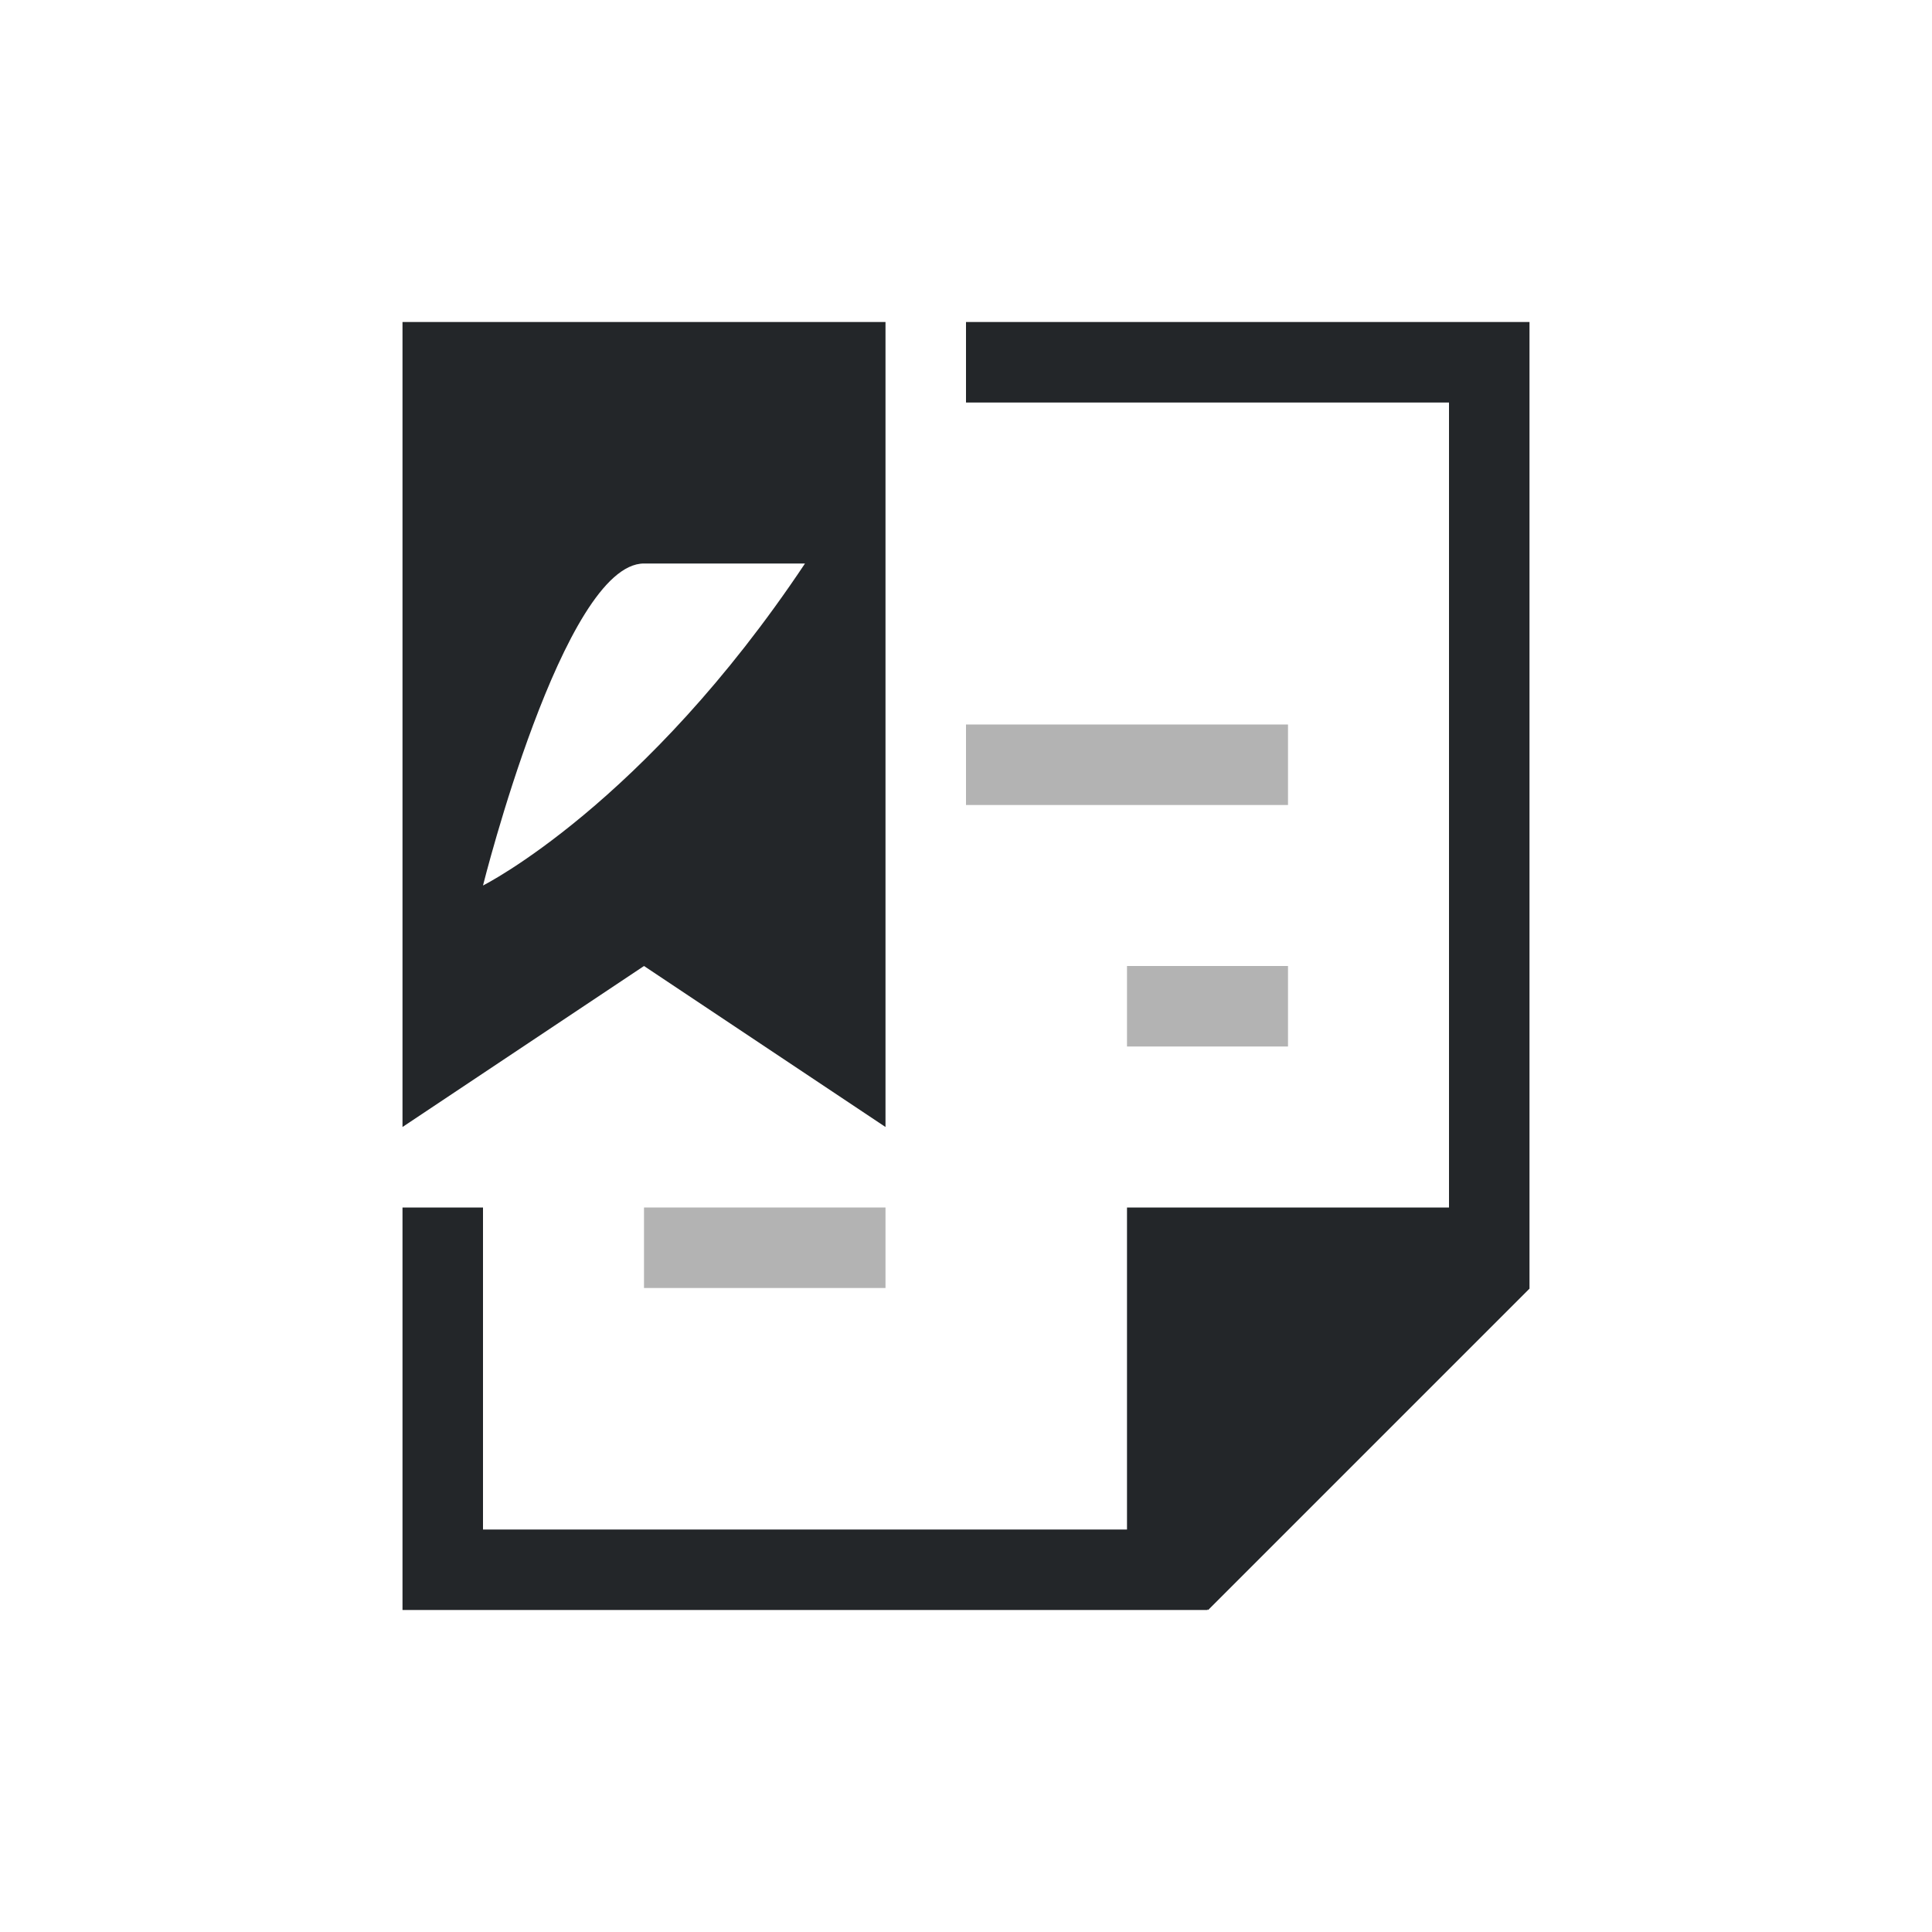 <svg viewBox="0 0 24 24" xmlns="http://www.w3.org/2000/svg"><path d="m5 4v10l3-2 3 2v-10zm7 0v1h6v10h-4v1 3h-8v-4h-1v5h1 8 1v-.01l.008.01 3.992-3.992v-.008-1.406-10.594h-1zm-4 3h2c-2 3-4 4-4 4s1-4 2-4z" fill="#232629"/><path d="m12 9v1h4v-1zm2 3v1h2v-1zm-6 3v1h3v-1z" fill="#b3b3b3"/></svg>